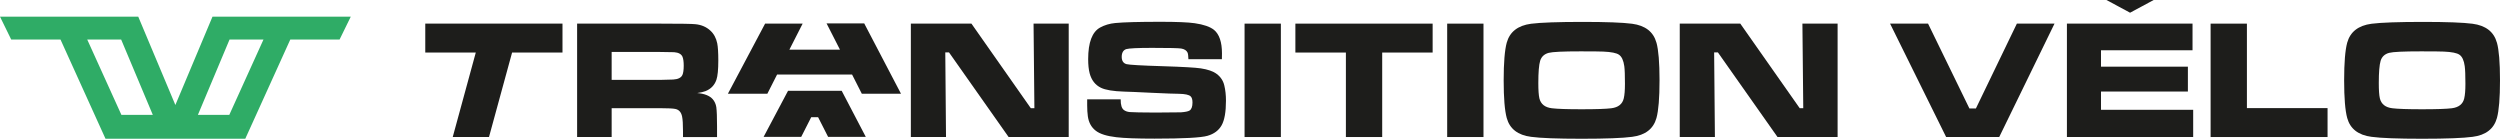 <svg xmlns="http://www.w3.org/2000/svg" height="36.23" width="652.82" version="1.1" viewBox="0 0 652.82 36.23" id="logo-light">
  <defs>
    <style>
      .c1{fill:#2fac66;}
      .c2{fill:#1d1d1b;}
    </style>
  </defs>
  <path d="M 45.79,27.41 36.1,4.35 H 0 l 2.93,5.98 H 15.8 l 9.09,20.04 2.66,5.86 h 36.5 l 2.66,-5.86 9.09,-20.04 h 12.87 l 2.93,-5.98 h -36.11 l -9.69,23.06 z M 31.7,29.99 22.78,10.33 h 8.86 l 8.26,19.66 z m 37.1,-19.66 -8.92,19.66 h -8.2 l 8.26,-19.66 z" class="c1"></path>
  <g transform="translate(-59.46,-198.93)">
    <g>
      <path d="m 170.51,205.1 v 7.55 h 13.19 l -6.02,22.06 h 9.48 v -0.04 l 6.02,-22.02 h 13.16 v -7.55 z" class="c2"></path>
      <path d="m 245.6,224.86 c -0.82,-0.94 -2.19,-1.48 -4.08,-1.63 0.94,-0.14 1.66,-0.31 2.15,-0.5 1.4,-0.55 2.36,-1.53 2.86,-2.95 0.33,-0.97 0.5,-2.65 0.5,-5.05 0,-2.08 -0.1,-3.58 -0.28,-4.49 -0.28,-1.37 -0.88,-2.49 -1.82,-3.34 -1.03,-0.94 -2.31,-1.49 -3.86,-1.65 -0.94,-0.1 -3.97,-0.15 -9.11,-0.15 h -21.8 v 29.61 h 9.02 v -7.53 h 12.71 c 2,0 3.31,0.07 3.93,0.2 0.94,0.2 1.52,0.85 1.75,1.96 0.16,0.77 0.24,2.03 0.24,3.8 v 1.58 h 8.89 v -2.76 c 0,-2.38 -0.06,-4.07 -0.19,-5.05 -0.13,-0.81 -0.44,-1.49 -0.91,-2.04 z m -7.96,-6.33 c -0.33,0.71 -1.14,1.1 -2.41,1.17 -0.35,0.03 -1.47,0.06 -3.36,0.09 h -12.69 v -7.29 h 12.67 c 2.02,0.02 3.24,0.03 3.65,0.06 1.15,0.09 1.89,0.49 2.19,1.22 0.2,0.51 0.31,1.26 0.31,2.28 0,1.14 -0.12,1.97 -0.35,2.47 z" class="c2"></path>
      <polygon points="306.3,212.61 306.49,234.67 306.49,234.71 297.31,234.71 297.31,205.1 313.13,205.1 328.63,227.18 329.57,227.18 329.35,205.1 338.53,205.1 338.53,234.71 322.84,234.71 322.81,234.67 307.27,212.61" class="c2"></polygon>
      <path d="m 379.17,221.28 c -0.29,-1.26 -0.96,-2.28 -2.02,-3.06 -0.91,-0.68 -2.29,-1.16 -4.14,-1.44 -1.42,-0.21 -4.7,-0.4 -9.82,-0.56 -5.68,-0.17 -8.87,-0.36 -9.56,-0.54 -0.84,-0.23 -1.26,-0.87 -1.26,-1.91 0,-1.04 0.39,-1.76 1.19,-2.02 0.73,-0.21 2.98,-0.32 6.77,-0.32 4.4,0 6.92,0.06 7.57,0.17 0.85,0.14 1.41,0.51 1.67,1.08 0.12,0.27 0.19,0.84 0.22,1.71 h 8.74 c 0.01,-0.68 0.02,-1.19 0.02,-1.52 0,-2.95 -0.7,-5 -2.08,-6.14 -1.03,-0.82 -2.71,-1.4 -5.04,-1.74 -1.76,-0.25 -4.74,-0.37 -8.94,-0.37 -5.66,0 -9.6,0.11 -11.8,0.32 -1.48,0.14 -2.79,0.54 -3.95,1.17 -2.08,1.14 -3.13,3.89 -3.13,8.24 0,1.51 0.13,2.75 0.39,3.73 0.48,1.79 1.46,3.05 2.95,3.77 1.19,0.58 3.21,0.91 6.05,1 1.22,0.03 3.62,0.13 7.2,0.31 3.67,0.17 6.03,0.26 7.07,0.26 1.64,0.03 2.67,0.25 3.1,0.67 0.32,0.31 0.48,0.83 0.48,1.59 0,1.1 -0.26,1.81 -0.78,2.12 -0.35,0.22 -1.09,0.37 -2.23,0.46 -0.61,0.03 -2.83,0.05 -6.68,0.06 -3.56,-0.01 -5.79,-0.06 -6.7,-0.13 -0.59,-0.06 -1.08,-0.22 -1.47,-0.5 -0.61,-0.4 -0.91,-1.34 -0.89,-2.82 h -8.75 v 1.56 c 0,1.07 0.06,2.02 0.17,2.84 0.22,1.63 0.91,2.9 2.08,3.8 1.08,0.84 2.87,1.4 5.36,1.69 2.08,0.25 5.41,0.37 9.98,0.37 7.55,0 12.15,-0.25 13.83,-0.74 1.71,-0.49 2.94,-1.41 3.69,-2.75 0.76,-1.36 1.13,-3.5 1.13,-6.42 0,-1.45 -0.14,-2.77 -0.43,-3.97 z" class="c2"></path>
      <path d="m 384.45,205.1 v 29.61 h 9.48 V 205.1 Z" class="c2"></path>
      <path d="m 397.72,205.1 v 7.55 h 13.19 v 22.06 h 9.48 v -22.06 h 13.17 v -7.55 z" class="c2"></path>
      <path d="m 437.36,205.1 v 29.61 h 9.48 V 205.1 Z" class="c2"></path>
      <path d="m 492,210.07 c -0.78,-2.83 -2.9,-4.48 -6.36,-4.94 -2.43,-0.32 -6.74,-0.48 -12.95,-0.48 -6.21,0 -10.98,0.16 -13.42,0.48 -3.46,0.46 -5.57,2.11 -6.36,4.94 -0.53,1.94 -0.8,5.22 -0.8,9.85 0,4.63 0.27,7.87 0.8,9.82 0.78,2.83 2.9,4.48 6.36,4.92 2.45,0.33 6.84,0.5 13.19,0.5 6.35,0 10.74,-0.17 13.19,-0.5 3.46,-0.44 5.57,-2.09 6.36,-4.92 0.53,-1.94 0.8,-5.22 0.8,-9.85 0,-4.63 -0.27,-7.9 -0.8,-9.82 z m -8.53,14.55 c -0.35,1.49 -1.43,2.35 -3.25,2.58 -1.39,0.17 -3.97,0.26 -7.76,0.26 -3.79,0 -6.36,-0.09 -7.74,-0.26 -1.82,-0.21 -2.91,-1.08 -3.28,-2.58 -0.19,-0.81 -0.28,-2.14 -0.28,-3.99 0,-2.83 0.16,-4.78 0.48,-5.83 0.33,-1.07 1.08,-1.76 2.23,-2.07 0.99,-0.26 3.76,-0.39 8.33,-0.39 3.15,0 5.12,0.02 5.92,0.06 2.08,0.09 3.45,0.36 4.1,0.82 0.72,0.49 1.18,1.49 1.39,2.99 0.12,0.89 0.17,2.43 0.17,4.6 0,1.68 -0.1,2.94 -0.31,3.8 z" class="c2"></path>
      <path d="m 530.12,205.1 0.22,22.08 h -0.93 L 513.9,205.1 h -15.81 v 29.61 h 9.18 l -0.2,-22.1 h 0.98 l 15.57,22.1 h 15.69 V 205.1 h -9.18 z" class="c2"></path>
      <path d="m 586.12,205.1 -10.7,22.16 h -1.69 l -10.8,-22.16 h -9.92 l 14.64,29.61 h 13.86 l 14.44,-29.61 h -9.85 z" class="c2"></path>
      <path d="M 646.19,227.16 V 205.1 h -9.48 v 29.61 h 30.54 v -7.55 z" class="c2"></path>
      <path d="m 711.47,210.07 c -0.78,-2.83 -2.9,-4.48 -6.36,-4.94 -2.43,-0.32 -6.74,-0.48 -12.95,-0.48 -6.21,0 -10.98,0.16 -13.42,0.48 -3.46,0.46 -5.57,2.11 -6.36,4.94 -0.53,1.94 -0.8,5.22 -0.8,9.85 0,4.63 0.27,7.87 0.8,9.82 0.78,2.83 2.9,4.48 6.36,4.92 2.45,0.33 6.84,0.5 13.19,0.5 6.35,0 10.74,-0.17 13.19,-0.5 3.46,-0.44 5.57,-2.09 6.36,-4.92 0.53,-1.94 0.8,-5.22 0.8,-9.85 0,-4.63 -0.27,-7.9 -0.8,-9.82 z m -8.53,14.55 c -0.35,1.49 -1.43,2.35 -3.25,2.58 -1.39,0.17 -3.97,0.26 -7.76,0.26 -3.79,0 -6.36,-0.09 -7.74,-0.26 -1.82,-0.21 -2.91,-1.08 -3.28,-2.58 -0.19,-0.81 -0.28,-2.14 -0.28,-3.99 0,-2.83 0.16,-4.78 0.48,-5.83 0.33,-1.07 1.07,-1.76 2.23,-2.07 0.98,-0.26 3.76,-0.39 8.33,-0.39 3.15,0 5.12,0.02 5.92,0.06 2.08,0.09 3.45,0.36 4.1,0.82 0.72,0.49 1.18,1.49 1.38,2.99 0.12,0.89 0.18,2.43 0.18,4.6 0,1.68 -0.1,2.94 -0.31,3.8 z" class="c2"></path>
      <polygon points="249.54,223.4 259.25,205.1 269.05,205.1 269.05,205.1 265.59,211.9 278.8,211.9 275.33,205.1 275.33,205.1 275.31,205.05 285.14,205.05 285.16,205.1 294.73,223.4 284.5,223.4 281.96,218.39 262.38,218.39 259.84,223.4" class="c2"></polygon>
      <polygon points="271.21,229.69 268.68,234.67 258.86,234.67 265.24,222.64 279.25,222.64 285.54,234.67 275.7,234.67 273.17,229.69 273.09,229.54 271.29,229.54" class="c2"></polygon>
      <g>
        <path d="m 608.09,227.59 v -4.75 h 22.69 v -6.51 h -22.69 v -4.27 h 23.9 v -6.96 h -32.8 v 29.61 h 32.97 v -7.11 h -24.07 z" class="c2"></path>
        <polygon points="612.6,200.59 615.68,202.25 618.77,200.59 621.85,198.93 615.68,198.93 609.51,198.93" class="c2"></polygon>
      </g>
    </g>
    <polygon points="275.33,205.1 275.31,205.05 285.14,205.05 285.16,205.1" class="c2"></polygon>
  </g>
</svg>
